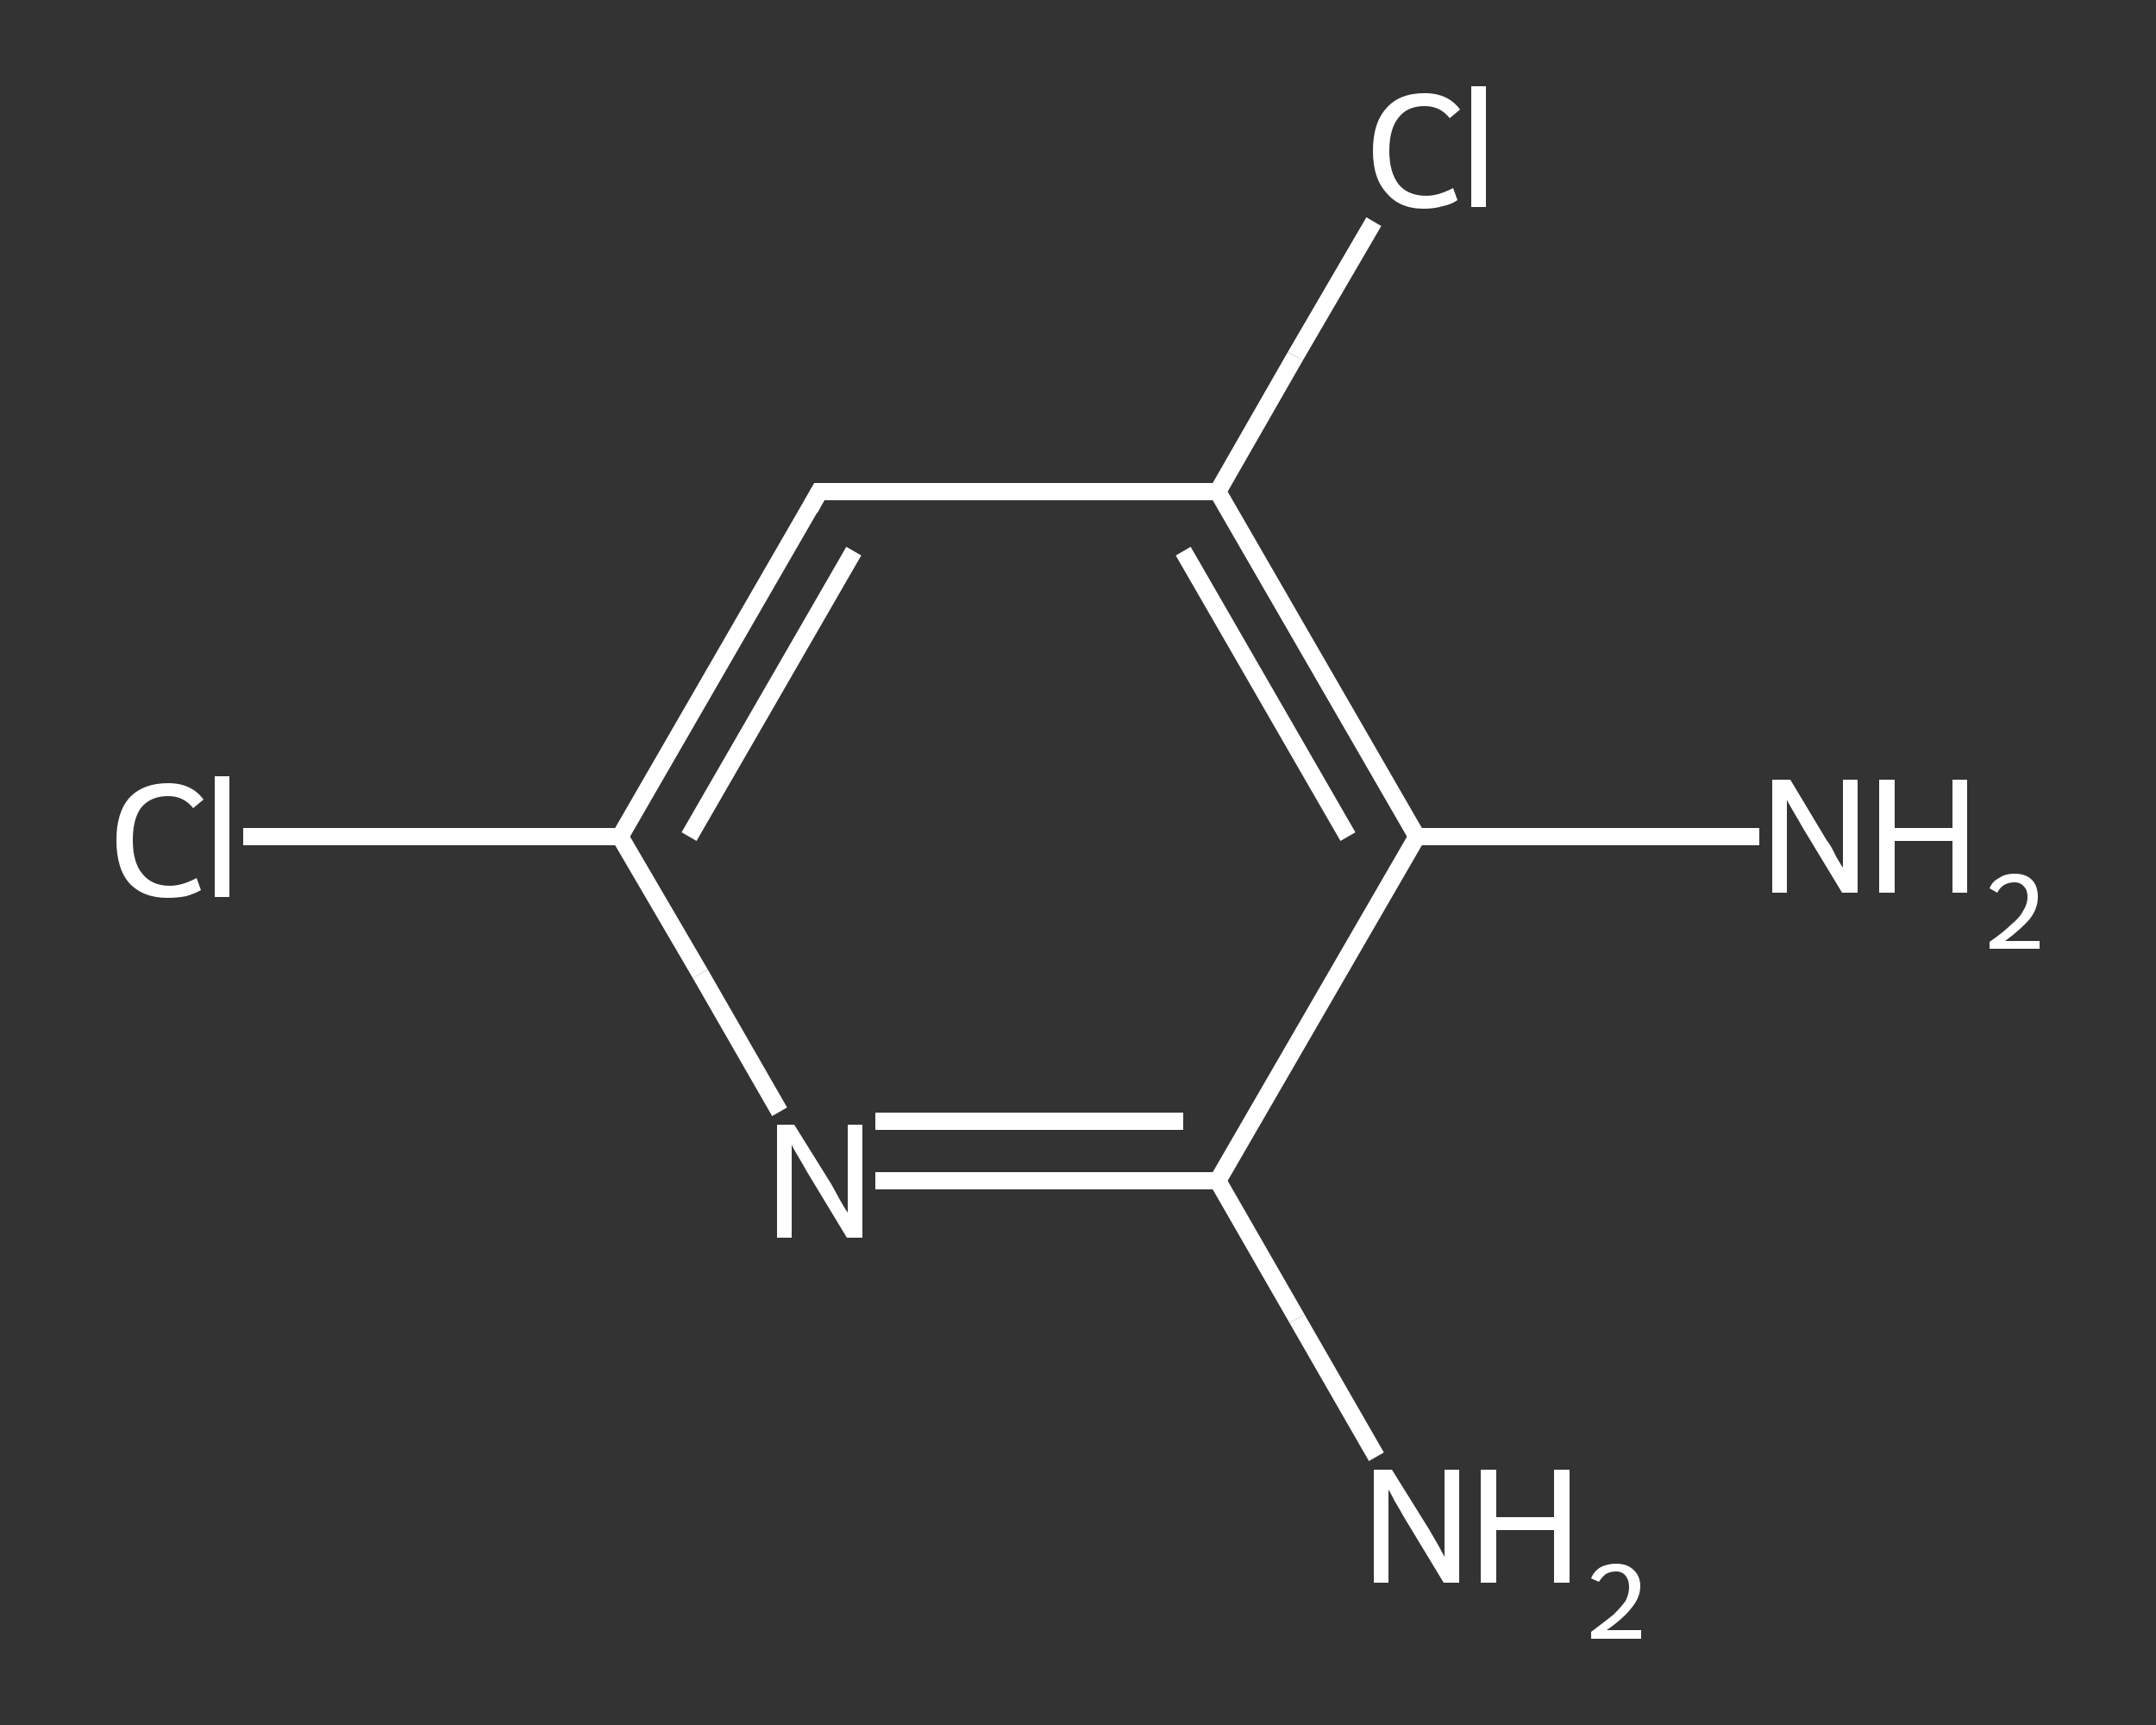 <?xml version='1.0' encoding='iso-8859-1'?>
<svg version='1.1' baseProfile='full'
              xmlns='http://www.w3.org/2000/svg'
                      xmlns:rdkit='http://www.rdkit.org/xml'
                      xmlns:xlink='http://www.w3.org/1999/xlink'
                  xml:space='preserve'
width='250px' height='200px' viewBox='0 0 250 200'>
<rect x="0" y="0" width="250" height="200" fill="#333333" stroke="none"/>
<!-- END OF HEADER -->
<rect style='opacity:1.0;fill:transparent;stroke:none' width='250.0' height='200.0' x='0.0' y='0.0'> </rect>
<path class='bond-0 atom-0 atom-1' d='M 159.6,168.9 L 150.4,152.9' style='fill:none;fill-rule:evenodd;stroke:#FFFFFF;stroke-width:2.0px;stroke-linecap:butt;stroke-linejoin:miter;stroke-opacity:1' />
<path class='bond-0 atom-0 atom-1' d='M 150.4,152.9 L 141.2,136.9' style='fill:none;fill-rule:evenodd;stroke:#FFFFFF;stroke-width:2.0px;stroke-linecap:butt;stroke-linejoin:miter;stroke-opacity:1' />
<path class='bond-1 atom-1 atom-2' d='M 141.2,136.9 L 121.4,136.9' style='fill:none;fill-rule:evenodd;stroke:#FFFFFF;stroke-width:2.0px;stroke-linecap:butt;stroke-linejoin:miter;stroke-opacity:1' />
<path class='bond-1 atom-1 atom-2' d='M 121.4,136.9 L 101.5,136.9' style='fill:none;fill-rule:evenodd;stroke:#FFFFFF;stroke-width:2.0px;stroke-linecap:butt;stroke-linejoin:miter;stroke-opacity:1' />
<path class='bond-1 atom-1 atom-2' d='M 137.2,130.0 L 119.4,130.0' style='fill:none;fill-rule:evenodd;stroke:#FFFFFF;stroke-width:2.0px;stroke-linecap:butt;stroke-linejoin:miter;stroke-opacity:1' />
<path class='bond-1 atom-1 atom-2' d='M 119.4,130.0 L 101.5,130.0' style='fill:none;fill-rule:evenodd;stroke:#FFFFFF;stroke-width:2.0px;stroke-linecap:butt;stroke-linejoin:miter;stroke-opacity:1' />
<path class='bond-2 atom-2 atom-3' d='M 90.4,128.9 L 81.2,112.9' style='fill:none;fill-rule:evenodd;stroke:#FFFFFF;stroke-width:2.0px;stroke-linecap:butt;stroke-linejoin:miter;stroke-opacity:1' />
<path class='bond-2 atom-2 atom-3' d='M 81.2,112.9 L 71.9,97.0' style='fill:none;fill-rule:evenodd;stroke:#FFFFFF;stroke-width:2.0px;stroke-linecap:butt;stroke-linejoin:miter;stroke-opacity:1' />
<path class='bond-3 atom-3 atom-4' d='M 71.9,97.0 L 50.1,97.0' style='fill:none;fill-rule:evenodd;stroke:#FFFFFF;stroke-width:2.0px;stroke-linecap:butt;stroke-linejoin:miter;stroke-opacity:1' />
<path class='bond-3 atom-3 atom-4' d='M 50.1,97.0 L 28.2,97.0' style='fill:none;fill-rule:evenodd;stroke:#FFFFFF;stroke-width:2.0px;stroke-linecap:butt;stroke-linejoin:miter;stroke-opacity:1' />
<path class='bond-4 atom-3 atom-5' d='M 71.9,97.0 L 95.0,57.0' style='fill:none;fill-rule:evenodd;stroke:#FFFFFF;stroke-width:2.0px;stroke-linecap:butt;stroke-linejoin:miter;stroke-opacity:1' />
<path class='bond-4 atom-3 atom-5' d='M 79.9,97.0 L 99.0,63.9' style='fill:none;fill-rule:evenodd;stroke:#FFFFFF;stroke-width:2.0px;stroke-linecap:butt;stroke-linejoin:miter;stroke-opacity:1' />
<path class='bond-5 atom-5 atom-6' d='M 95.0,57.0 L 141.2,57.0' style='fill:none;fill-rule:evenodd;stroke:#FFFFFF;stroke-width:2.0px;stroke-linecap:butt;stroke-linejoin:miter;stroke-opacity:1' />
<path class='bond-6 atom-6 atom-7' d='M 141.2,57.0 L 150.2,41.3' style='fill:none;fill-rule:evenodd;stroke:#FFFFFF;stroke-width:2.0px;stroke-linecap:butt;stroke-linejoin:miter;stroke-opacity:1' />
<path class='bond-6 atom-6 atom-7' d='M 150.2,41.3 L 159.3,25.7' style='fill:none;fill-rule:evenodd;stroke:#FFFFFF;stroke-width:2.0px;stroke-linecap:butt;stroke-linejoin:miter;stroke-opacity:1' />
<path class='bond-7 atom-6 atom-8' d='M 141.2,57.0 L 164.3,97.0' style='fill:none;fill-rule:evenodd;stroke:#FFFFFF;stroke-width:2.0px;stroke-linecap:butt;stroke-linejoin:miter;stroke-opacity:1' />
<path class='bond-7 atom-6 atom-8' d='M 137.2,63.9 L 156.3,97.0' style='fill:none;fill-rule:evenodd;stroke:#FFFFFF;stroke-width:2.0px;stroke-linecap:butt;stroke-linejoin:miter;stroke-opacity:1' />
<path class='bond-8 atom-8 atom-9' d='M 164.3,97.0 L 184.1,97.0' style='fill:none;fill-rule:evenodd;stroke:#FFFFFF;stroke-width:2.0px;stroke-linecap:butt;stroke-linejoin:miter;stroke-opacity:1' />
<path class='bond-8 atom-8 atom-9' d='M 184.1,97.0 L 204.0,97.0' style='fill:none;fill-rule:evenodd;stroke:#FFFFFF;stroke-width:2.0px;stroke-linecap:butt;stroke-linejoin:miter;stroke-opacity:1' />
<path class='bond-9 atom-8 atom-1' d='M 164.3,97.0 L 141.2,136.9' style='fill:none;fill-rule:evenodd;stroke:#FFFFFF;stroke-width:2.0px;stroke-linecap:butt;stroke-linejoin:miter;stroke-opacity:1' />
<path d='M 93.9,59.0 L 95.0,57.0 L 97.3,57.0' style='fill:none;stroke:#FFFFFF;stroke-width:2.0px;stroke-linecap:butt;stroke-linejoin:miter;stroke-opacity:1;' />
<path class='atom-0' d='M 161.4 170.4
L 165.7 177.3
Q 166.1 178.0, 166.8 179.2
Q 167.5 180.5, 167.5 180.5
L 167.5 170.4
L 169.2 170.4
L 169.2 183.5
L 167.4 183.5
L 162.8 175.9
Q 162.3 175.0, 161.7 174.0
Q 161.2 173.0, 161.0 172.7
L 161.0 183.5
L 159.3 183.5
L 159.3 170.4
L 161.4 170.4
' fill='#FFFFFF'/>
<path class='atom-0' d='M 171.7 170.4
L 173.5 170.4
L 173.5 175.9
L 180.2 175.9
L 180.2 170.4
L 182.0 170.4
L 182.0 183.5
L 180.2 183.5
L 180.2 177.4
L 173.5 177.4
L 173.5 183.5
L 171.7 183.5
L 171.7 170.4
' fill='#FFFFFF'/>
<path class='atom-0' d='M 184.5 183.0
Q 184.8 182.2, 185.6 181.7
Q 186.4 181.3, 187.4 181.3
Q 188.7 181.3, 189.4 182.0
Q 190.2 182.7, 190.2 183.9
Q 190.2 185.2, 189.2 186.4
Q 188.3 187.6, 186.3 189.0
L 190.3 189.0
L 190.3 190.0
L 184.5 190.0
L 184.5 189.2
Q 186.1 188.0, 187.1 187.2
Q 188.0 186.3, 188.5 185.6
Q 188.9 184.8, 188.9 184.0
Q 188.9 183.2, 188.5 182.7
Q 188.1 182.2, 187.4 182.2
Q 186.7 182.2, 186.2 182.5
Q 185.8 182.8, 185.4 183.4
L 184.5 183.0
' fill='#FFFFFF'/>
<path class='atom-2' d='M 92.1 130.4
L 96.4 137.3
Q 96.8 138.0, 97.5 139.3
Q 98.2 140.5, 98.3 140.6
L 98.3 130.4
L 100.0 130.4
L 100.0 143.5
L 98.2 143.5
L 93.6 135.9
Q 93.1 135.0, 92.5 134.0
Q 91.9 133.0, 91.8 132.7
L 91.8 143.5
L 90.1 143.5
L 90.1 130.4
L 92.1 130.4
' fill='#FFFFFF'/>
<path class='atom-4' d='M 13.5 97.4
Q 13.5 94.2, 15.0 92.5
Q 16.6 90.8, 19.5 90.8
Q 22.2 90.8, 23.6 92.7
L 22.4 93.7
Q 21.3 92.3, 19.5 92.3
Q 17.5 92.3, 16.4 93.6
Q 15.4 94.9, 15.4 97.4
Q 15.4 100.0, 16.5 101.3
Q 17.6 102.7, 19.7 102.7
Q 21.1 102.7, 22.8 101.8
L 23.3 103.2
Q 22.6 103.6, 21.6 103.9
Q 20.6 104.1, 19.4 104.1
Q 16.6 104.1, 15.0 102.4
Q 13.5 100.7, 13.5 97.4
' fill='#FFFFFF'/>
<path class='atom-4' d='M 24.9 90.0
L 26.6 90.0
L 26.6 104.0
L 24.9 104.0
L 24.9 90.0
' fill='#FFFFFF'/>
<path class='atom-7' d='M 159.2 17.5
Q 159.2 14.2, 160.8 12.5
Q 162.3 10.8, 165.2 10.8
Q 167.9 10.8, 169.3 12.7
L 168.1 13.7
Q 167.0 12.3, 165.2 12.3
Q 163.2 12.3, 162.2 13.6
Q 161.1 14.9, 161.1 17.5
Q 161.1 20.0, 162.2 21.4
Q 163.3 22.7, 165.4 22.7
Q 166.8 22.7, 168.5 21.8
L 169.0 23.2
Q 168.3 23.7, 167.3 23.9
Q 166.3 24.2, 165.1 24.2
Q 162.3 24.2, 160.8 22.4
Q 159.2 20.7, 159.2 17.5
' fill='#FFFFFF'/>
<path class='atom-7' d='M 170.6 10.0
L 172.3 10.0
L 172.3 24.0
L 170.6 24.0
L 170.6 10.0
' fill='#FFFFFF'/>
<path class='atom-9' d='M 207.6 90.4
L 211.8 97.4
Q 212.3 98.0, 212.9 99.3
Q 213.6 100.5, 213.7 100.6
L 213.7 90.4
L 215.4 90.4
L 215.4 103.5
L 213.6 103.5
L 209.0 95.9
Q 208.5 95.0, 207.9 94.0
Q 207.3 93.0, 207.2 92.7
L 207.2 103.5
L 205.5 103.5
L 205.5 90.4
L 207.6 90.4
' fill='#FFFFFF'/>
<path class='atom-9' d='M 217.9 90.4
L 219.7 90.4
L 219.7 96.0
L 226.4 96.0
L 226.4 90.4
L 228.1 90.4
L 228.1 103.5
L 226.4 103.5
L 226.4 97.5
L 219.7 97.5
L 219.7 103.5
L 217.9 103.5
L 217.9 90.4
' fill='#FFFFFF'/>
<path class='atom-9' d='M 230.7 103.0
Q 231.0 102.2, 231.8 101.8
Q 232.5 101.3, 233.6 101.3
Q 234.9 101.3, 235.6 102.0
Q 236.3 102.7, 236.3 104.0
Q 236.3 105.3, 235.4 106.5
Q 234.4 107.7, 232.5 109.1
L 236.5 109.1
L 236.5 110.0
L 230.7 110.0
L 230.7 109.2
Q 232.3 108.1, 233.2 107.2
Q 234.2 106.4, 234.6 105.6
Q 235.1 104.8, 235.1 104.0
Q 235.1 103.2, 234.7 102.8
Q 234.3 102.3, 233.6 102.3
Q 232.9 102.3, 232.4 102.6
Q 231.9 102.9, 231.6 103.5
L 230.7 103.0
' fill='#FFFFFF'/>
</svg>
